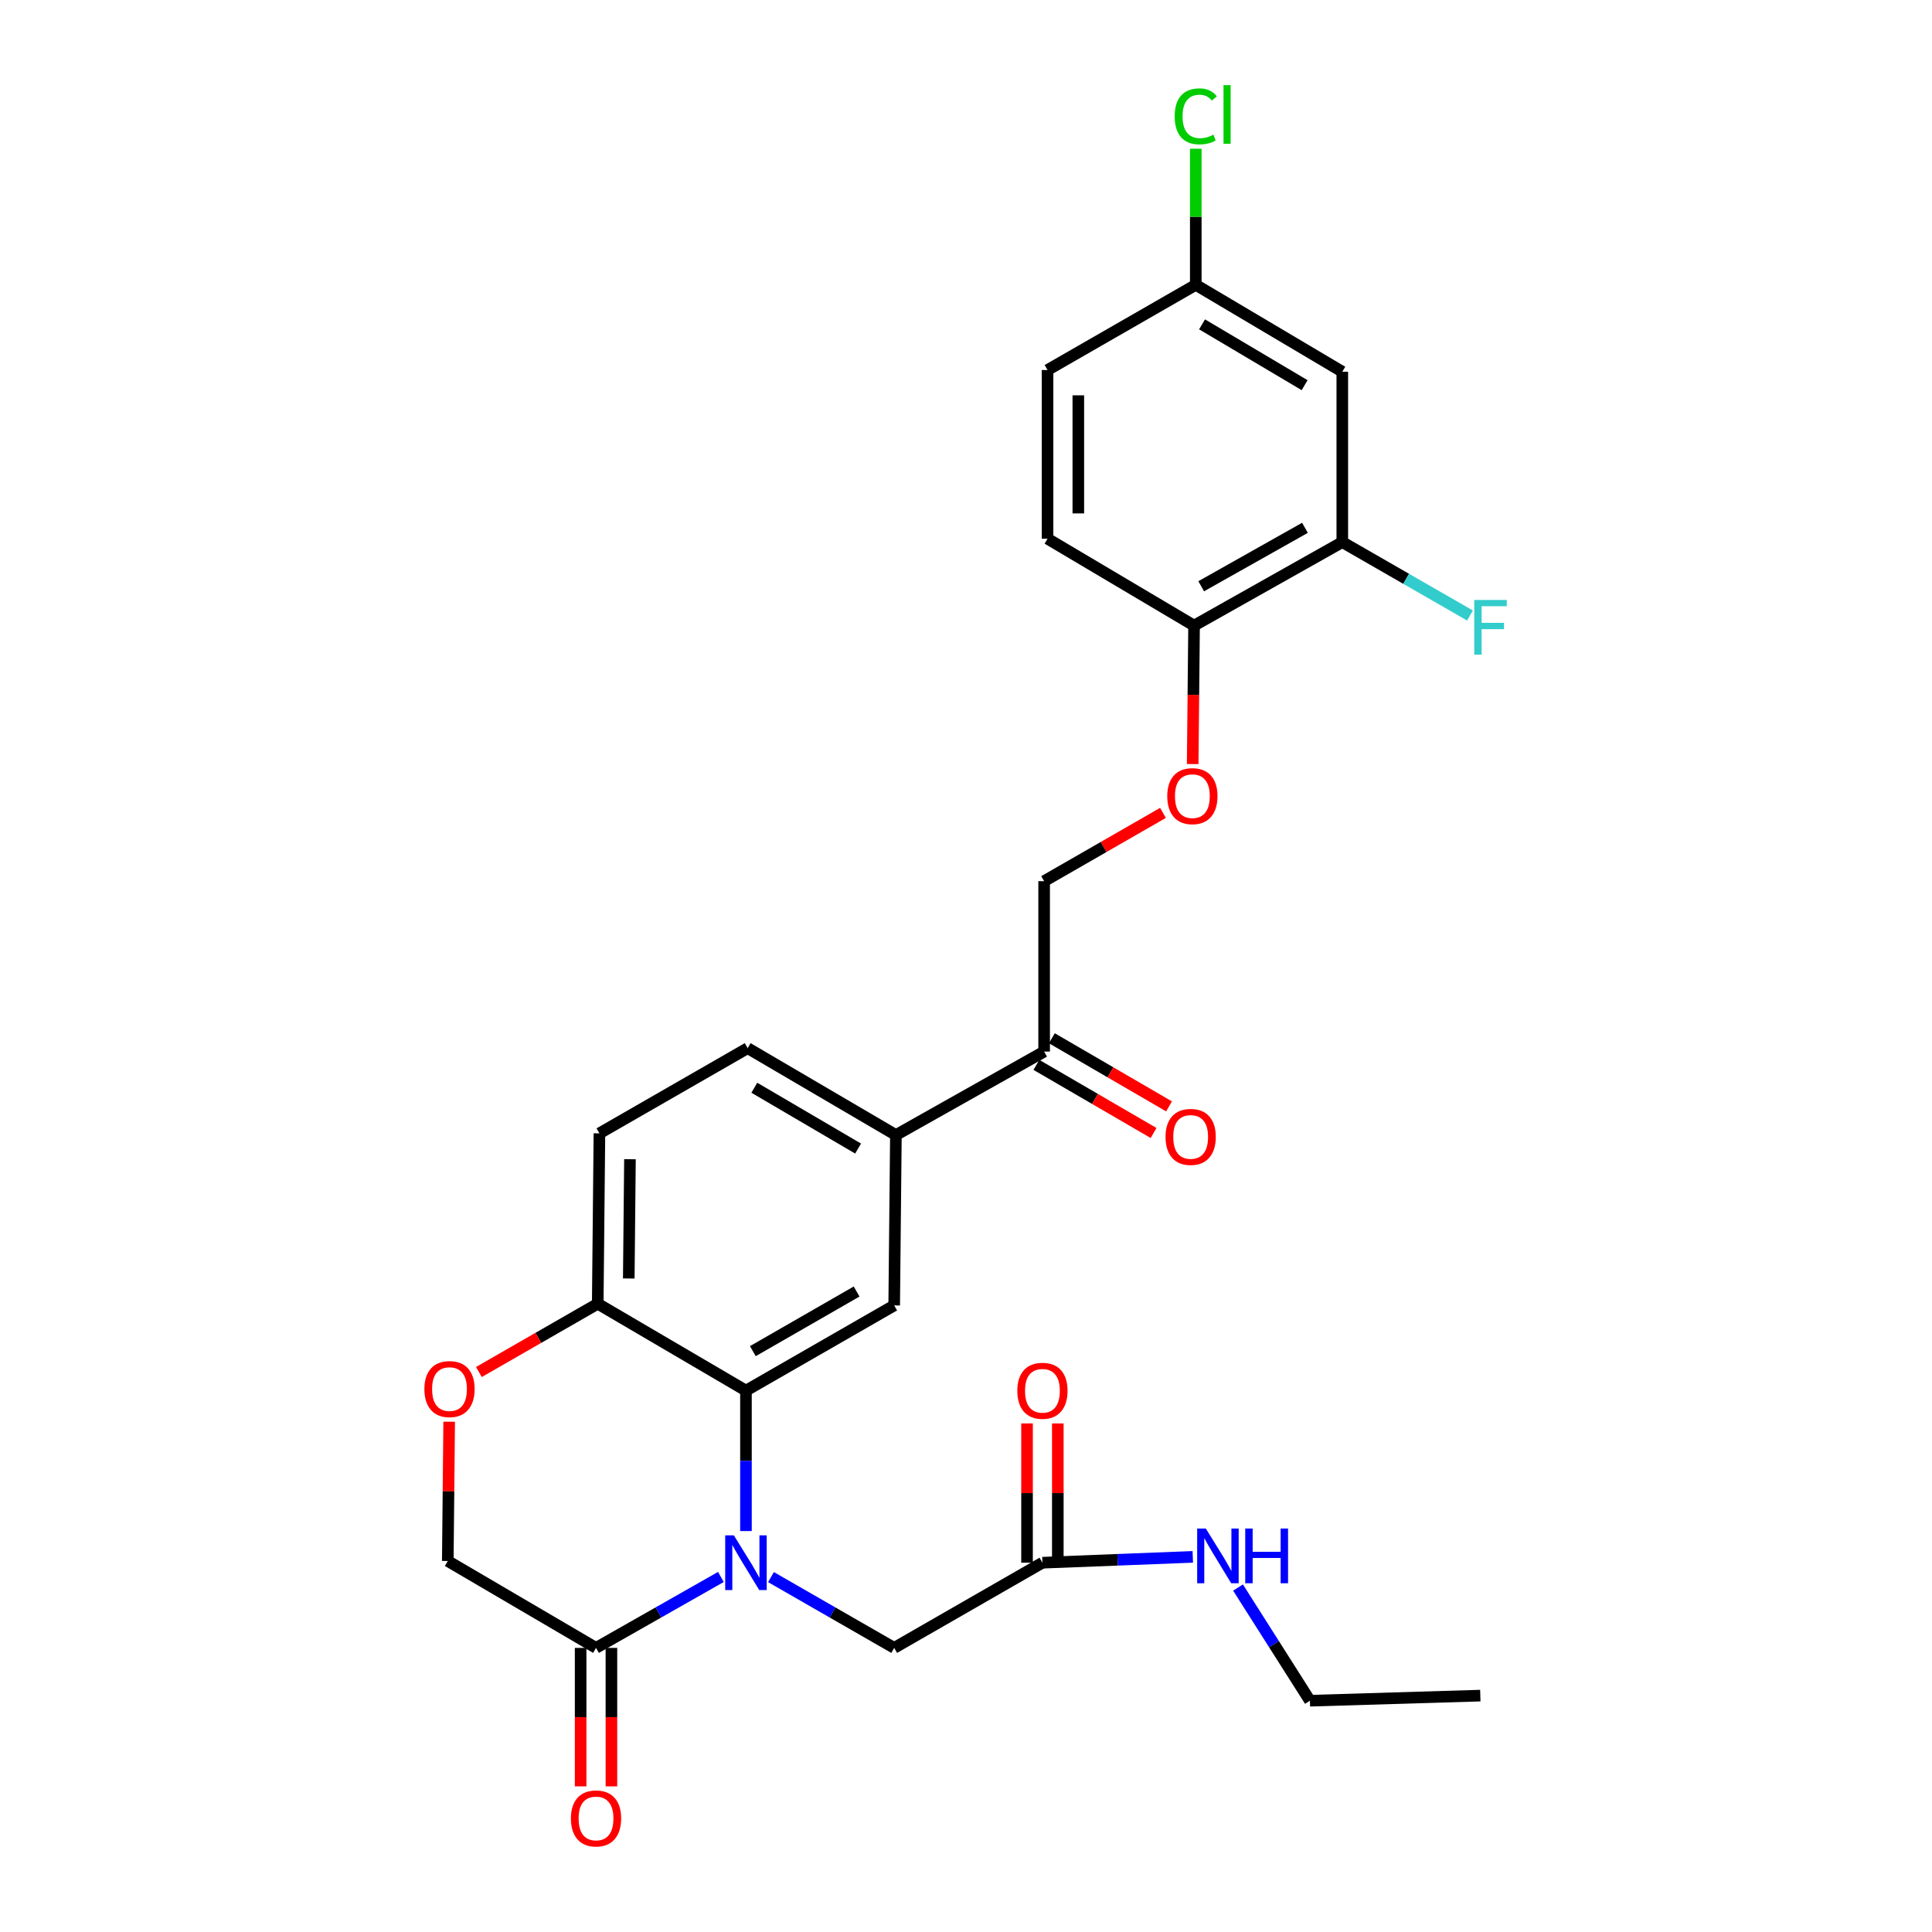<?xml version='1.0' encoding='iso-8859-1'?>
<svg version='1.1' baseProfile='full'
              xmlns='http://www.w3.org/2000/svg'
                      xmlns:rdkit='http://www.rdkit.org/xml'
                      xmlns:xlink='http://www.w3.org/1999/xlink'
                  xml:space='preserve'
width='1000px' height='1000px' viewBox='0 0 1000 1000'>
<!-- END OF HEADER -->
<rect style='opacity:1.0;fill:#FFFFFF;stroke:none' width='1000' height='1000' x='0' y='0'> </rect>
<path class='bond-0' d='M 678.017,880.292 L 659.408,851' style='fill:none;fill-rule:evenodd;stroke:#000000;stroke-width:6px;stroke-linecap:butt;stroke-linejoin:miter;stroke-opacity:1' />
<path class='bond-0' d='M 659.408,851 L 640.8,821.707' style='fill:none;fill-rule:evenodd;stroke:#0000FF;stroke-width:6px;stroke-linecap:butt;stroke-linejoin:miter;stroke-opacity:1' />
<path class='bond-1' d='M 678.017,880.292 L 766.206,877.646' style='fill:none;fill-rule:evenodd;stroke:#000000;stroke-width:6px;stroke-linecap:butt;stroke-linejoin:miter;stroke-opacity:1' />
<path class='bond-2' d='M 539.558,808.859 L 578.47,807.346' style='fill:none;fill-rule:evenodd;stroke:#000000;stroke-width:6px;stroke-linecap:butt;stroke-linejoin:miter;stroke-opacity:1' />
<path class='bond-2' d='M 578.47,807.346 L 617.382,805.833' style='fill:none;fill-rule:evenodd;stroke:#0000FF;stroke-width:6px;stroke-linecap:butt;stroke-linejoin:miter;stroke-opacity:1' />
<path class='bond-3' d='M 547.525,808.859 L 547.525,772.815' style='fill:none;fill-rule:evenodd;stroke:#000000;stroke-width:6px;stroke-linecap:butt;stroke-linejoin:miter;stroke-opacity:1' />
<path class='bond-3' d='M 547.525,772.815 L 547.525,736.771' style='fill:none;fill-rule:evenodd;stroke:#FF0000;stroke-width:6px;stroke-linecap:butt;stroke-linejoin:miter;stroke-opacity:1' />
<path class='bond-3' d='M 531.592,808.859 L 531.592,772.815' style='fill:none;fill-rule:evenodd;stroke:#000000;stroke-width:6px;stroke-linecap:butt;stroke-linejoin:miter;stroke-opacity:1' />
<path class='bond-3' d='M 531.592,772.815 L 531.592,736.771' style='fill:none;fill-rule:evenodd;stroke:#FF0000;stroke-width:6px;stroke-linecap:butt;stroke-linejoin:miter;stroke-opacity:1' />
<path class='bond-4' d='M 539.558,808.859 L 462.832,852.949' style='fill:none;fill-rule:evenodd;stroke:#000000;stroke-width:6px;stroke-linecap:butt;stroke-linejoin:miter;stroke-opacity:1' />
<path class='bond-5' d='M 601.958,420.743 L 571.201,438.417' style='fill:none;fill-rule:evenodd;stroke:#FF0000;stroke-width:6px;stroke-linecap:butt;stroke-linejoin:miter;stroke-opacity:1' />
<path class='bond-5' d='M 571.201,438.417 L 540.443,456.091' style='fill:none;fill-rule:evenodd;stroke:#000000;stroke-width:6px;stroke-linecap:butt;stroke-linejoin:miter;stroke-opacity:1' />
<path class='bond-6' d='M 617.334,395.476 L 617.69,359.644' style='fill:none;fill-rule:evenodd;stroke:#FF0000;stroke-width:6px;stroke-linecap:butt;stroke-linejoin:miter;stroke-opacity:1' />
<path class='bond-6' d='M 617.69,359.644 L 618.046,323.811' style='fill:none;fill-rule:evenodd;stroke:#000000;stroke-width:6px;stroke-linecap:butt;stroke-linejoin:miter;stroke-opacity:1' />
<path class='bond-7' d='M 694.773,192.408 L 618.932,147.432' style='fill:none;fill-rule:evenodd;stroke:#000000;stroke-width:6px;stroke-linecap:butt;stroke-linejoin:miter;stroke-opacity:1' />
<path class='bond-7' d='M 675.27,199.366 L 622.181,167.883' style='fill:none;fill-rule:evenodd;stroke:#000000;stroke-width:6px;stroke-linecap:butt;stroke-linejoin:miter;stroke-opacity:1' />
<path class='bond-8' d='M 694.773,192.408 L 694.773,280.597' style='fill:none;fill-rule:evenodd;stroke:#000000;stroke-width:6px;stroke-linecap:butt;stroke-linejoin:miter;stroke-opacity:1' />
<path class='bond-9' d='M 618.932,147.432 L 542.205,191.523' style='fill:none;fill-rule:evenodd;stroke:#000000;stroke-width:6px;stroke-linecap:butt;stroke-linejoin:miter;stroke-opacity:1' />
<path class='bond-10' d='M 618.932,147.432 L 618.932,112.21' style='fill:none;fill-rule:evenodd;stroke:#000000;stroke-width:6px;stroke-linecap:butt;stroke-linejoin:miter;stroke-opacity:1' />
<path class='bond-10' d='M 618.932,112.21 L 618.932,76.987' style='fill:none;fill-rule:evenodd;stroke:#00CC00;stroke-width:6px;stroke-linecap:butt;stroke-linejoin:miter;stroke-opacity:1' />
<path class='bond-11' d='M 463.717,587.495 L 386.99,542.52' style='fill:none;fill-rule:evenodd;stroke:#000000;stroke-width:6px;stroke-linecap:butt;stroke-linejoin:miter;stroke-opacity:1' />
<path class='bond-11' d='M 444.15,594.494 L 390.442,563.012' style='fill:none;fill-rule:evenodd;stroke:#000000;stroke-width:6px;stroke-linecap:butt;stroke-linejoin:miter;stroke-opacity:1' />
<path class='bond-12' d='M 463.717,587.495 L 462.832,675.685' style='fill:none;fill-rule:evenodd;stroke:#000000;stroke-width:6px;stroke-linecap:butt;stroke-linejoin:miter;stroke-opacity:1' />
<path class='bond-13' d='M 463.717,587.495 L 540.443,544.29' style='fill:none;fill-rule:evenodd;stroke:#000000;stroke-width:6px;stroke-linecap:butt;stroke-linejoin:miter;stroke-opacity:1' />
<path class='bond-14' d='M 386.99,542.52 L 310.263,586.619' style='fill:none;fill-rule:evenodd;stroke:#000000;stroke-width:6px;stroke-linecap:butt;stroke-linejoin:miter;stroke-opacity:1' />
<path class='bond-15' d='M 310.263,586.619 L 309.387,674.809' style='fill:none;fill-rule:evenodd;stroke:#000000;stroke-width:6px;stroke-linecap:butt;stroke-linejoin:miter;stroke-opacity:1' />
<path class='bond-15' d='M 326.064,600.006 L 325.451,661.738' style='fill:none;fill-rule:evenodd;stroke:#000000;stroke-width:6px;stroke-linecap:butt;stroke-linejoin:miter;stroke-opacity:1' />
<path class='bond-16' d='M 462.832,675.685 L 386.105,719.784' style='fill:none;fill-rule:evenodd;stroke:#000000;stroke-width:6px;stroke-linecap:butt;stroke-linejoin:miter;stroke-opacity:1' />
<path class='bond-16' d='M 443.383,668.486 L 389.674,699.355' style='fill:none;fill-rule:evenodd;stroke:#000000;stroke-width:6px;stroke-linecap:butt;stroke-linejoin:miter;stroke-opacity:1' />
<path class='bond-17' d='M 386.105,719.784 L 309.387,674.809' style='fill:none;fill-rule:evenodd;stroke:#000000;stroke-width:6px;stroke-linecap:butt;stroke-linejoin:miter;stroke-opacity:1' />
<path class='bond-18' d='M 386.105,719.784 L 386.105,756.128' style='fill:none;fill-rule:evenodd;stroke:#000000;stroke-width:6px;stroke-linecap:butt;stroke-linejoin:miter;stroke-opacity:1' />
<path class='bond-18' d='M 386.105,756.128 L 386.105,792.472' style='fill:none;fill-rule:evenodd;stroke:#0000FF;stroke-width:6px;stroke-linecap:butt;stroke-linejoin:miter;stroke-opacity:1' />
<path class='bond-19' d='M 309.387,674.809 L 278.63,692.483' style='fill:none;fill-rule:evenodd;stroke:#000000;stroke-width:6px;stroke-linecap:butt;stroke-linejoin:miter;stroke-opacity:1' />
<path class='bond-19' d='M 278.63,692.483 L 247.873,710.157' style='fill:none;fill-rule:evenodd;stroke:#FF0000;stroke-width:6px;stroke-linecap:butt;stroke-linejoin:miter;stroke-opacity:1' />
<path class='bond-20' d='M 232.492,735.886 L 232.133,771.93' style='fill:none;fill-rule:evenodd;stroke:#FF0000;stroke-width:6px;stroke-linecap:butt;stroke-linejoin:miter;stroke-opacity:1' />
<path class='bond-20' d='M 232.133,771.93 L 231.775,807.974' style='fill:none;fill-rule:evenodd;stroke:#000000;stroke-width:6px;stroke-linecap:butt;stroke-linejoin:miter;stroke-opacity:1' />
<path class='bond-21' d='M 231.775,807.974 L 308.502,852.949' style='fill:none;fill-rule:evenodd;stroke:#000000;stroke-width:6px;stroke-linecap:butt;stroke-linejoin:miter;stroke-opacity:1' />
<path class='bond-22' d='M 308.502,852.949 L 340.818,834.589' style='fill:none;fill-rule:evenodd;stroke:#000000;stroke-width:6px;stroke-linecap:butt;stroke-linejoin:miter;stroke-opacity:1' />
<path class='bond-22' d='M 340.818,834.589 L 373.133,816.229' style='fill:none;fill-rule:evenodd;stroke:#0000FF;stroke-width:6px;stroke-linecap:butt;stroke-linejoin:miter;stroke-opacity:1' />
<path class='bond-23' d='M 300.535,852.949 L 300.535,888.782' style='fill:none;fill-rule:evenodd;stroke:#000000;stroke-width:6px;stroke-linecap:butt;stroke-linejoin:miter;stroke-opacity:1' />
<path class='bond-23' d='M 300.535,888.782 L 300.535,924.614' style='fill:none;fill-rule:evenodd;stroke:#FF0000;stroke-width:6px;stroke-linecap:butt;stroke-linejoin:miter;stroke-opacity:1' />
<path class='bond-23' d='M 316.468,852.949 L 316.468,888.782' style='fill:none;fill-rule:evenodd;stroke:#000000;stroke-width:6px;stroke-linecap:butt;stroke-linejoin:miter;stroke-opacity:1' />
<path class='bond-23' d='M 316.468,888.782 L 316.468,924.614' style='fill:none;fill-rule:evenodd;stroke:#FF0000;stroke-width:6px;stroke-linecap:butt;stroke-linejoin:miter;stroke-opacity:1' />
<path class='bond-24' d='M 399.057,816.302 L 430.944,834.626' style='fill:none;fill-rule:evenodd;stroke:#0000FF;stroke-width:6px;stroke-linecap:butt;stroke-linejoin:miter;stroke-opacity:1' />
<path class='bond-24' d='M 430.944,834.626 L 462.832,852.949' style='fill:none;fill-rule:evenodd;stroke:#000000;stroke-width:6px;stroke-linecap:butt;stroke-linejoin:miter;stroke-opacity:1' />
<path class='bond-25' d='M 536.439,551.177 L 566.764,568.806' style='fill:none;fill-rule:evenodd;stroke:#000000;stroke-width:6px;stroke-linecap:butt;stroke-linejoin:miter;stroke-opacity:1' />
<path class='bond-25' d='M 566.764,568.806 L 597.088,586.435' style='fill:none;fill-rule:evenodd;stroke:#FF0000;stroke-width:6px;stroke-linecap:butt;stroke-linejoin:miter;stroke-opacity:1' />
<path class='bond-25' d='M 544.447,537.403 L 574.771,555.032' style='fill:none;fill-rule:evenodd;stroke:#000000;stroke-width:6px;stroke-linecap:butt;stroke-linejoin:miter;stroke-opacity:1' />
<path class='bond-25' d='M 574.771,555.032 L 605.096,572.661' style='fill:none;fill-rule:evenodd;stroke:#FF0000;stroke-width:6px;stroke-linecap:butt;stroke-linejoin:miter;stroke-opacity:1' />
<path class='bond-26' d='M 540.443,544.29 L 540.443,456.091' style='fill:none;fill-rule:evenodd;stroke:#000000;stroke-width:6px;stroke-linecap:butt;stroke-linejoin:miter;stroke-opacity:1' />
<path class='bond-27' d='M 542.205,191.523 L 542.205,278.836' style='fill:none;fill-rule:evenodd;stroke:#000000;stroke-width:6px;stroke-linecap:butt;stroke-linejoin:miter;stroke-opacity:1' />
<path class='bond-27' d='M 558.138,204.62 L 558.138,265.739' style='fill:none;fill-rule:evenodd;stroke:#000000;stroke-width:6px;stroke-linecap:butt;stroke-linejoin:miter;stroke-opacity:1' />
<path class='bond-28' d='M 542.205,278.836 L 618.046,323.811' style='fill:none;fill-rule:evenodd;stroke:#000000;stroke-width:6px;stroke-linecap:butt;stroke-linejoin:miter;stroke-opacity:1' />
<path class='bond-29' d='M 618.046,323.811 L 694.773,280.597' style='fill:none;fill-rule:evenodd;stroke:#000000;stroke-width:6px;stroke-linecap:butt;stroke-linejoin:miter;stroke-opacity:1' />
<path class='bond-29' d='M 621.736,303.447 L 675.445,273.197' style='fill:none;fill-rule:evenodd;stroke:#000000;stroke-width:6px;stroke-linecap:butt;stroke-linejoin:miter;stroke-opacity:1' />
<path class='bond-30' d='M 694.773,280.597 L 727.82,299.591' style='fill:none;fill-rule:evenodd;stroke:#000000;stroke-width:6px;stroke-linecap:butt;stroke-linejoin:miter;stroke-opacity:1' />
<path class='bond-30' d='M 727.82,299.591 L 760.867,318.586' style='fill:none;fill-rule:evenodd;stroke:#33CCCC;stroke-width:6px;stroke-linecap:butt;stroke-linejoin:miter;stroke-opacity:1' />
<path  class='atom-2' d='M 624.134 791.167
L 633.414 806.167
Q 634.334 807.647, 635.814 810.327
Q 637.294 813.007, 637.374 813.167
L 637.374 791.167
L 641.134 791.167
L 641.134 819.487
L 637.254 819.487
L 627.294 803.087
Q 626.134 801.167, 624.894 798.967
Q 623.694 796.767, 623.334 796.087
L 623.334 819.487
L 619.654 819.487
L 619.654 791.167
L 624.134 791.167
' fill='#0000FF'/>
<path  class='atom-2' d='M 644.534 791.167
L 648.374 791.167
L 648.374 803.207
L 662.854 803.207
L 662.854 791.167
L 666.694 791.167
L 666.694 819.487
L 662.854 819.487
L 662.854 806.407
L 648.374 806.407
L 648.374 819.487
L 644.534 819.487
L 644.534 791.167
' fill='#0000FF'/>
<path  class='atom-3' d='M 526.558 719.864
Q 526.558 713.064, 529.918 709.264
Q 533.278 705.464, 539.558 705.464
Q 545.838 705.464, 549.198 709.264
Q 552.558 713.064, 552.558 719.864
Q 552.558 726.744, 549.158 730.664
Q 545.758 734.544, 539.558 734.544
Q 533.318 734.544, 529.918 730.664
Q 526.558 726.784, 526.558 719.864
M 539.558 731.344
Q 543.878 731.344, 546.198 728.464
Q 548.558 725.544, 548.558 719.864
Q 548.558 714.304, 546.198 711.504
Q 543.878 708.664, 539.558 708.664
Q 535.238 708.664, 532.878 711.464
Q 530.558 714.264, 530.558 719.864
Q 530.558 725.584, 532.878 728.464
Q 535.238 731.344, 539.558 731.344
' fill='#FF0000'/>
<path  class='atom-5' d='M 604.17 412.081
Q 604.17 405.281, 607.53 401.481
Q 610.89 397.681, 617.17 397.681
Q 623.45 397.681, 626.81 401.481
Q 630.17 405.281, 630.17 412.081
Q 630.17 418.961, 626.77 422.881
Q 623.37 426.761, 617.17 426.761
Q 610.93 426.761, 607.53 422.881
Q 604.17 419.001, 604.17 412.081
M 617.17 423.561
Q 621.49 423.561, 623.81 420.681
Q 626.17 417.761, 626.17 412.081
Q 626.17 406.521, 623.81 403.721
Q 621.49 400.881, 617.17 400.881
Q 612.85 400.881, 610.49 403.681
Q 608.17 406.481, 608.17 412.081
Q 608.17 417.801, 610.49 420.681
Q 612.85 423.561, 617.17 423.561
' fill='#FF0000'/>
<path  class='atom-14' d='M 219.66 718.979
Q 219.66 712.179, 223.02 708.379
Q 226.38 704.579, 232.66 704.579
Q 238.94 704.579, 242.3 708.379
Q 245.66 712.179, 245.66 718.979
Q 245.66 725.859, 242.26 729.779
Q 238.86 733.659, 232.66 733.659
Q 226.42 733.659, 223.02 729.779
Q 219.66 725.899, 219.66 718.979
M 232.66 730.459
Q 236.98 730.459, 239.3 727.579
Q 241.66 724.659, 241.66 718.979
Q 241.66 713.419, 239.3 710.619
Q 236.98 707.779, 232.66 707.779
Q 228.34 707.779, 225.98 710.579
Q 223.66 713.379, 223.66 718.979
Q 223.66 724.699, 225.98 727.579
Q 228.34 730.459, 232.66 730.459
' fill='#FF0000'/>
<path  class='atom-17' d='M 379.845 794.699
L 389.125 809.699
Q 390.045 811.179, 391.525 813.859
Q 393.005 816.539, 393.085 816.699
L 393.085 794.699
L 396.845 794.699
L 396.845 823.019
L 392.965 823.019
L 383.005 806.619
Q 381.845 804.699, 380.605 802.499
Q 379.405 800.299, 379.045 799.619
L 379.045 823.019
L 375.365 823.019
L 375.365 794.699
L 379.845 794.699
' fill='#0000FF'/>
<path  class='atom-18' d='M 295.502 941.219
Q 295.502 934.419, 298.862 930.619
Q 302.222 926.819, 308.502 926.819
Q 314.782 926.819, 318.142 930.619
Q 321.502 934.419, 321.502 941.219
Q 321.502 948.099, 318.102 952.019
Q 314.702 955.899, 308.502 955.899
Q 302.262 955.899, 298.862 952.019
Q 295.502 948.139, 295.502 941.219
M 308.502 952.699
Q 312.822 952.699, 315.142 949.819
Q 317.502 946.899, 317.502 941.219
Q 317.502 935.659, 315.142 932.859
Q 312.822 930.019, 308.502 930.019
Q 304.182 930.019, 301.822 932.819
Q 299.502 935.619, 299.502 941.219
Q 299.502 946.939, 301.822 949.819
Q 304.182 952.699, 308.502 952.699
' fill='#FF0000'/>
<path  class='atom-20' d='M 603.285 588.46
Q 603.285 581.66, 606.645 577.86
Q 610.005 574.06, 616.285 574.06
Q 622.565 574.06, 625.925 577.86
Q 629.285 581.66, 629.285 588.46
Q 629.285 595.34, 625.885 599.26
Q 622.485 603.14, 616.285 603.14
Q 610.045 603.14, 606.645 599.26
Q 603.285 595.38, 603.285 588.46
M 616.285 599.94
Q 620.605 599.94, 622.925 597.06
Q 625.285 594.14, 625.285 588.46
Q 625.285 582.9, 622.925 580.1
Q 620.605 577.26, 616.285 577.26
Q 611.965 577.26, 609.605 580.06
Q 607.285 582.86, 607.285 588.46
Q 607.285 594.18, 609.605 597.06
Q 611.965 599.94, 616.285 599.94
' fill='#FF0000'/>
<path  class='atom-27' d='M 763.08 310.537
L 779.92 310.537
L 779.92 313.777
L 766.88 313.777
L 766.88 322.377
L 778.48 322.377
L 778.48 325.657
L 766.88 325.657
L 766.88 338.857
L 763.08 338.857
L 763.08 310.537
' fill='#33CCCC'/>
<path  class='atom-28' d='M 608.012 60.222
Q 608.012 53.182, 611.292 49.502
Q 614.612 45.782, 620.892 45.782
Q 626.732 45.782, 629.852 49.903
L 627.212 52.062
Q 624.932 49.062, 620.892 49.062
Q 616.612 49.062, 614.332 51.943
Q 612.092 54.782, 612.092 60.222
Q 612.092 65.823, 614.412 68.703
Q 616.772 71.582, 621.332 71.582
Q 624.452 71.582, 628.092 69.703
L 629.212 72.703
Q 627.732 73.662, 625.492 74.222
Q 623.252 74.782, 620.772 74.782
Q 614.612 74.782, 611.292 71.022
Q 608.012 67.263, 608.012 60.222
' fill='#00CC00'/>
<path  class='atom-28' d='M 633.292 44.062
L 636.972 44.062
L 636.972 74.422
L 633.292 74.422
L 633.292 44.062
' fill='#00CC00'/>
</svg>
